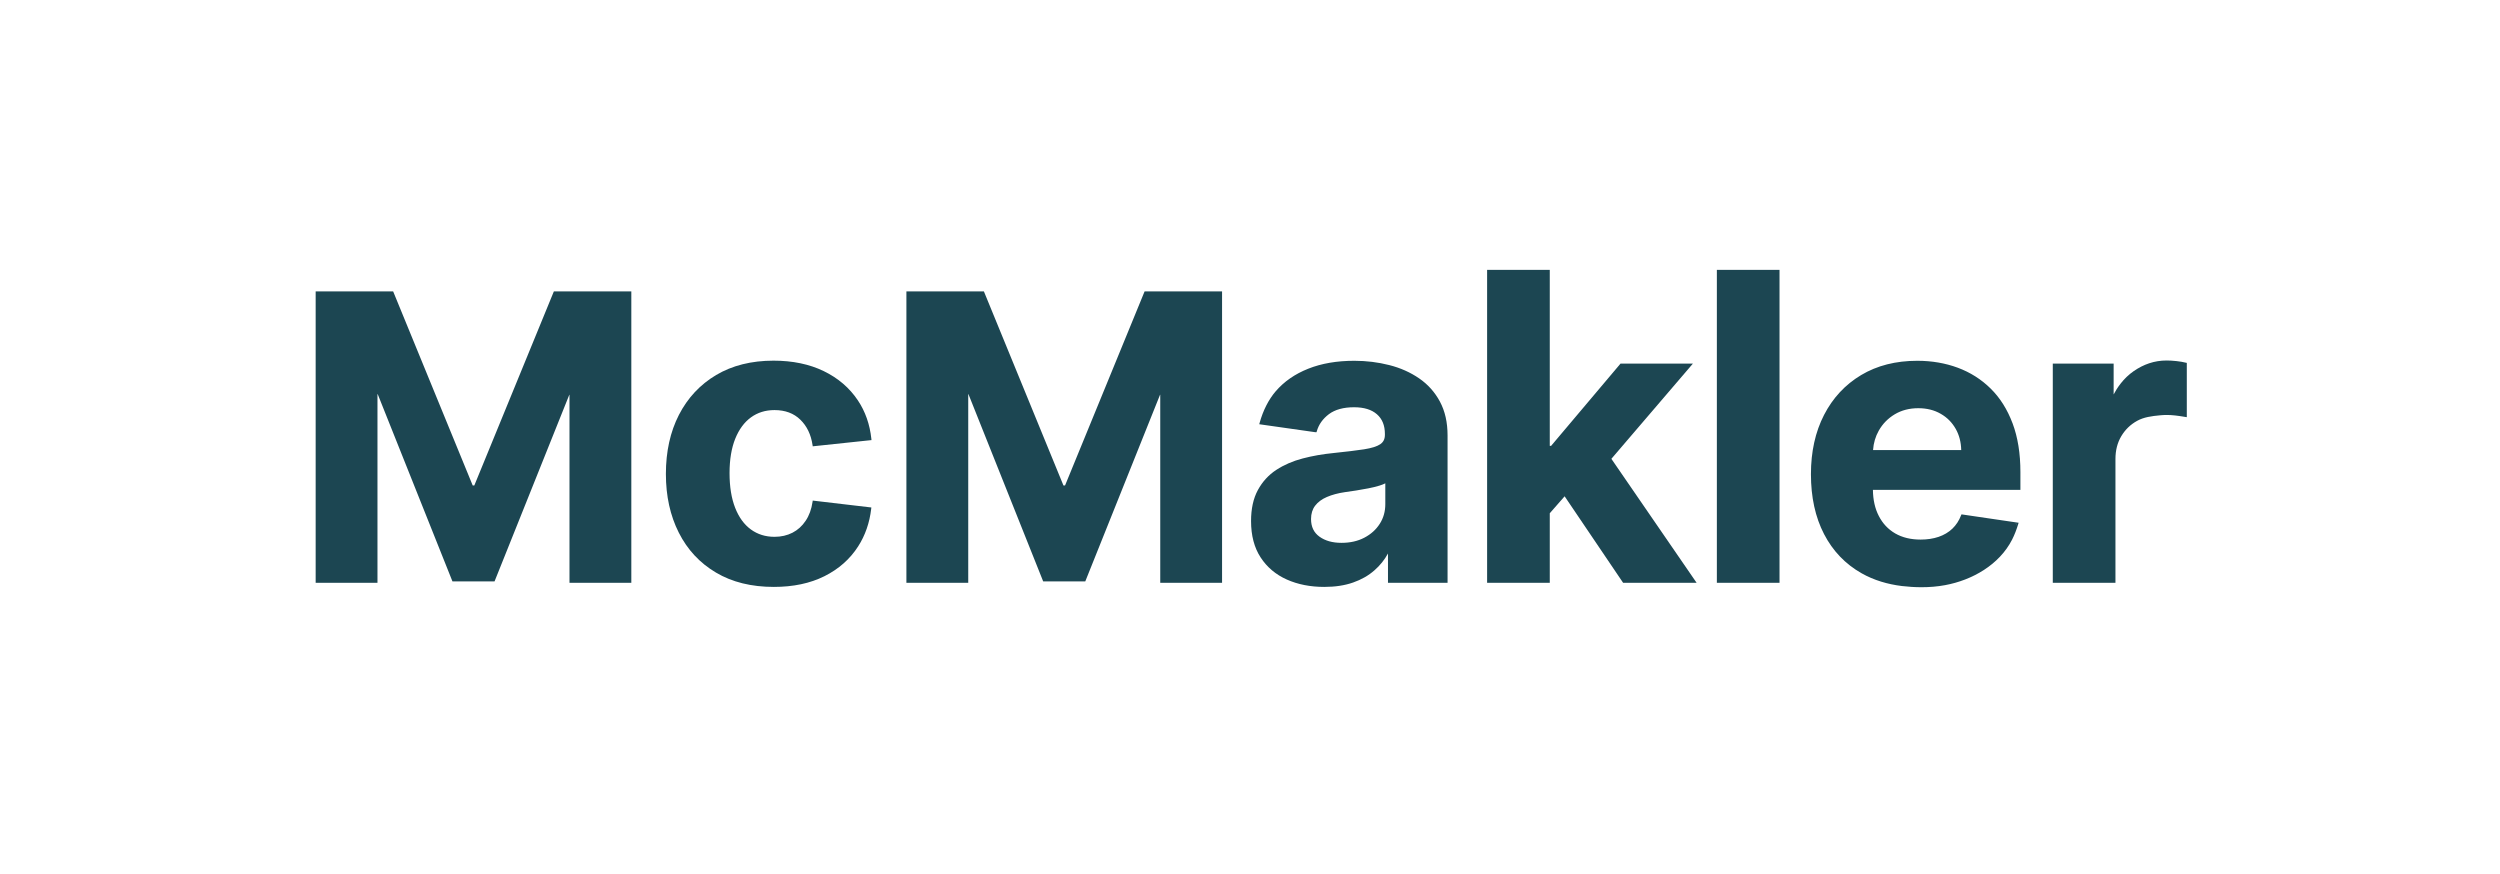 <?xml version="1.0" encoding="UTF-8"?>
<svg xmlns="http://www.w3.org/2000/svg" viewBox="0 0 1286.187 449.76">
  <defs></defs>
  <g fill="#1c4652">
    <path d="M324.8 149.92v149.92h-31.813v-96.708h-.107l-38.453 95.987h-21.652l-38.455-96.345h-.12v97.067h-31.8V149.92h39.867l40.92 99.825h.84l40.92-99.825h39.853M628.72 149.92v149.92h-31.8v-96.708h-.12l-38.453 95.987h-21.653l-38.453-96.345h-.107v97.067h-31.813V149.92h39.867l26.44 64.492 14.481 35.333h.839l40.92-99.825h39.853M712.707 259.345c0 3.801-.947 7.173-2.867 10.161-1.92 3-4.56 5.36-7.947 7.132-3.373 1.76-7.267 2.641-11.732 2.641-4.641 0-8.401-1.067-11.321-3.173-2.893-2.095-4.333-5.028-4.345-9.081.012-2.772.72-5.053 2.119-6.865 1.413-1.855 3.413-3.347 6.053-4.481 2.64-1.132 5.747-1.972 9.333-2.493 1.693-.239 3.587-.519 5.667-.827 2.08-.319 4.173-.692 6.268-1.105 2.092-.413 3.985-.867 5.679-1.387 1.2-.36 2.227-.76 3.093-1.2zm28.093-52.732v-.013c-2.6-4.84-6.173-8.84-10.68-11.933-4.507-3.095-9.625-5.387-15.373-6.84-5.747-1.468-11.747-2.213-17.987-2.213-8.973 0-16.867 1.359-23.707 4.079-6.839 2.72-12.44 6.6-16.773 11.653-3.6 4.201-6.467 9.815-8.227 16.173l-.2.735 28.88 4.105h.587l.133-.479c1.013-3.535 3.107-6.453 6.28-8.84 3.148-2.32 7.413-3.521 12.88-3.521 5.173 0 9.067 1.227 11.787 3.613 2.72 2.375 4.095 5.695 4.095 10.148v.44c-.015 2.213-.788 3.72-2.401 4.827-.813.547-1.932 1.053-3.319 1.493-1.401.44-3.068.812-5.028 1.12-3.96.6-9.16 1.239-15.639 1.905-5.548.548-10.855 1.468-15.881 2.787-5.065 1.321-9.6 3.28-13.587 5.88-4.013 2.627-7.173 6.095-9.507 10.4-2.347 4.333-3.493 9.641-3.493 15.921 0 7.44 1.628 13.72 4.947 18.76 3.267 5.013 7.773 8.8 13.44 11.333 5.653 2.532 12.093 3.8 19.28 3.8 5.575 0 10.507-.747 14.813-2.255 4.268-1.492 7.947-3.585 11.013-6.293 2.853-2.493 5.173-5.387 6.947-8.639v15.08h30.653v-75.828c0-6.707-1.307-12.519-3.933-17.399M915.52 138.827v161.013h-32.24v-161.013h32.24M1037.013 269.305l.64.188-.093.667-.119-.013c.079-.213.145-.44.212-.653l-.667-.095c.013-.025.013-.065.027-.093zm-70.427-47.759c1.987-3.507 4.707-6.293 8.213-8.4 3.493-2.081 7.52-3.135 12.093-3.135 4.413 0 8.24.96 11.533 2.868 3.32 1.88 5.893 4.493 7.773 7.827 1.773 3.16 2.707 6.745 2.8 10.827h-45.36c.253-3.628 1.241-6.961 2.947-9.987zm68.827-3.761c-2.692-7.16-6.453-13.147-11.305-17.905-4.815-4.748-10.468-8.32-16.908-10.707-6.44-2.375-13.372-3.56-20.812-3.56-11.028 0-20.667 2.44-28.881 7.345-8.2 4.908-14.572 11.761-19.08 20.507-4.507 8.773-6.747 18.947-6.747 30.493 0 11.827 2.24 22.12 6.747 30.815 4.508 8.692 10.947 15.427 19.32 20.16 6.361 3.613 13.48 5.667 20.695 6.56 3.292.387 6.679.613 10.079.613 4.12 0 8.24-.321 12.201-1.067 13.88-2.56 27.812-10.44 34.425-23.373 1.307-2.56 2.32-5.24 3.147-7.975l.227-.745-29.373-4.321-.227.481-.013.012v.028c-1.04 2.705-2.519 4.972-4.465 6.84-1.961 1.865-4.321 3.267-7.095 4.213-2.773.932-5.84 1.4-9.213 1.4-5.079 0-9.427-1.053-13.093-3.16-3.652-2.12-6.467-5.107-8.467-9.028-1.933-3.745-2.947-8.199-3.013-13.387h75.881v-9.159c0-9.533-1.333-17.895-4.028-25.081"></path>
    <path d="M1036.987 269.399l.667.095-.64-.188c-.013.028-.013.068-.027.093zm.455.748l.119.013.093-.667c-.067.213-.133.44-.212.653M1125.055 186.707v27.919l-.775-.119c-4-.68-6.8-1.013-9.533-1.013-1.107 0-2.187.053-3.347.16-4.507.412-8.493.972-11.893 2.853-3.452 1.905-6.16 4.533-8.173 7.92-1.987 3.359-2.987 7.265-2.987 11.705v63.708h-32.239V187.065h31.305v15.868c1.641-3.135 4.92-8.28 10.347-12.013 4.987-3.44 10.533-5.455 16.907-5.455 1.587 0 3.28.107 5.093.308 1.8.199 3.401.465 4.788.813l.507.12M872.867 299.84H835.055l-30.095-44.507-7.64 8.72v35.787h-32.24V138.84h32.24v90.533h.693l35.693-42.295h37.24l-41.933 48.975 43.853 63.787M447.56 225.149l.067.667-.667.079v-.012l.667-.067c-.027-.227-.053-.44-.08-.667zm-29.52 33.027c-.56 3.827-1.747 7.08-3.56 9.76-1.8 2.707-4.053 4.733-6.773 6.133-2.747 1.4-5.8 2.107-9.24 2.107-4.667 0-8.692-1.267-12.16-3.787-3.467-2.533-6.16-6.213-8.08-11.107-1.92-4.88-2.893-10.84-2.893-17.893 0-6.947.987-12.84 2.92-17.667 1.96-4.84 4.653-8.495 8.08-10.987 3.453-2.508 7.467-3.76 12.133-3.76 5.52.013 9.907 1.653 13.28 4.933 3.387 3.293 5.48 7.627 6.293 13.08l.093.627 30.227-3.2-.067-.667c-.799-7.44-3.107-14.013-6.907-19.72-4.333-6.493-10.2-11.52-17.6-15.107-7.413-3.587-16.027-5.373-25.827-5.373-11.36 0-21.227 2.467-29.519 7.387-8.28 4.933-14.667 11.787-19.148 20.507-4.48 8.747-6.707 18.893-6.707 30.387 0 11.36 2.2 21.427 6.64 30.2 4.427 8.76 10.8 15.627 19.107 20.532 8.32 4.948 18.267 7.388 29.775 7.388 9.985 0 18.679-1.827 26.039-5.507 7.36-3.68 13.16-8.8 17.36-15.36 3.627-5.667 5.88-12.133 6.707-19.333l.08-.667-30.16-3.547-.093.64"></path>
    <path d="M447.627 226.48l-.667.08v-.013zM447.56 225.813l.067.667c-.027-.227-.053-.44-.08-.667h.013"></path>
  </g>
</svg>
